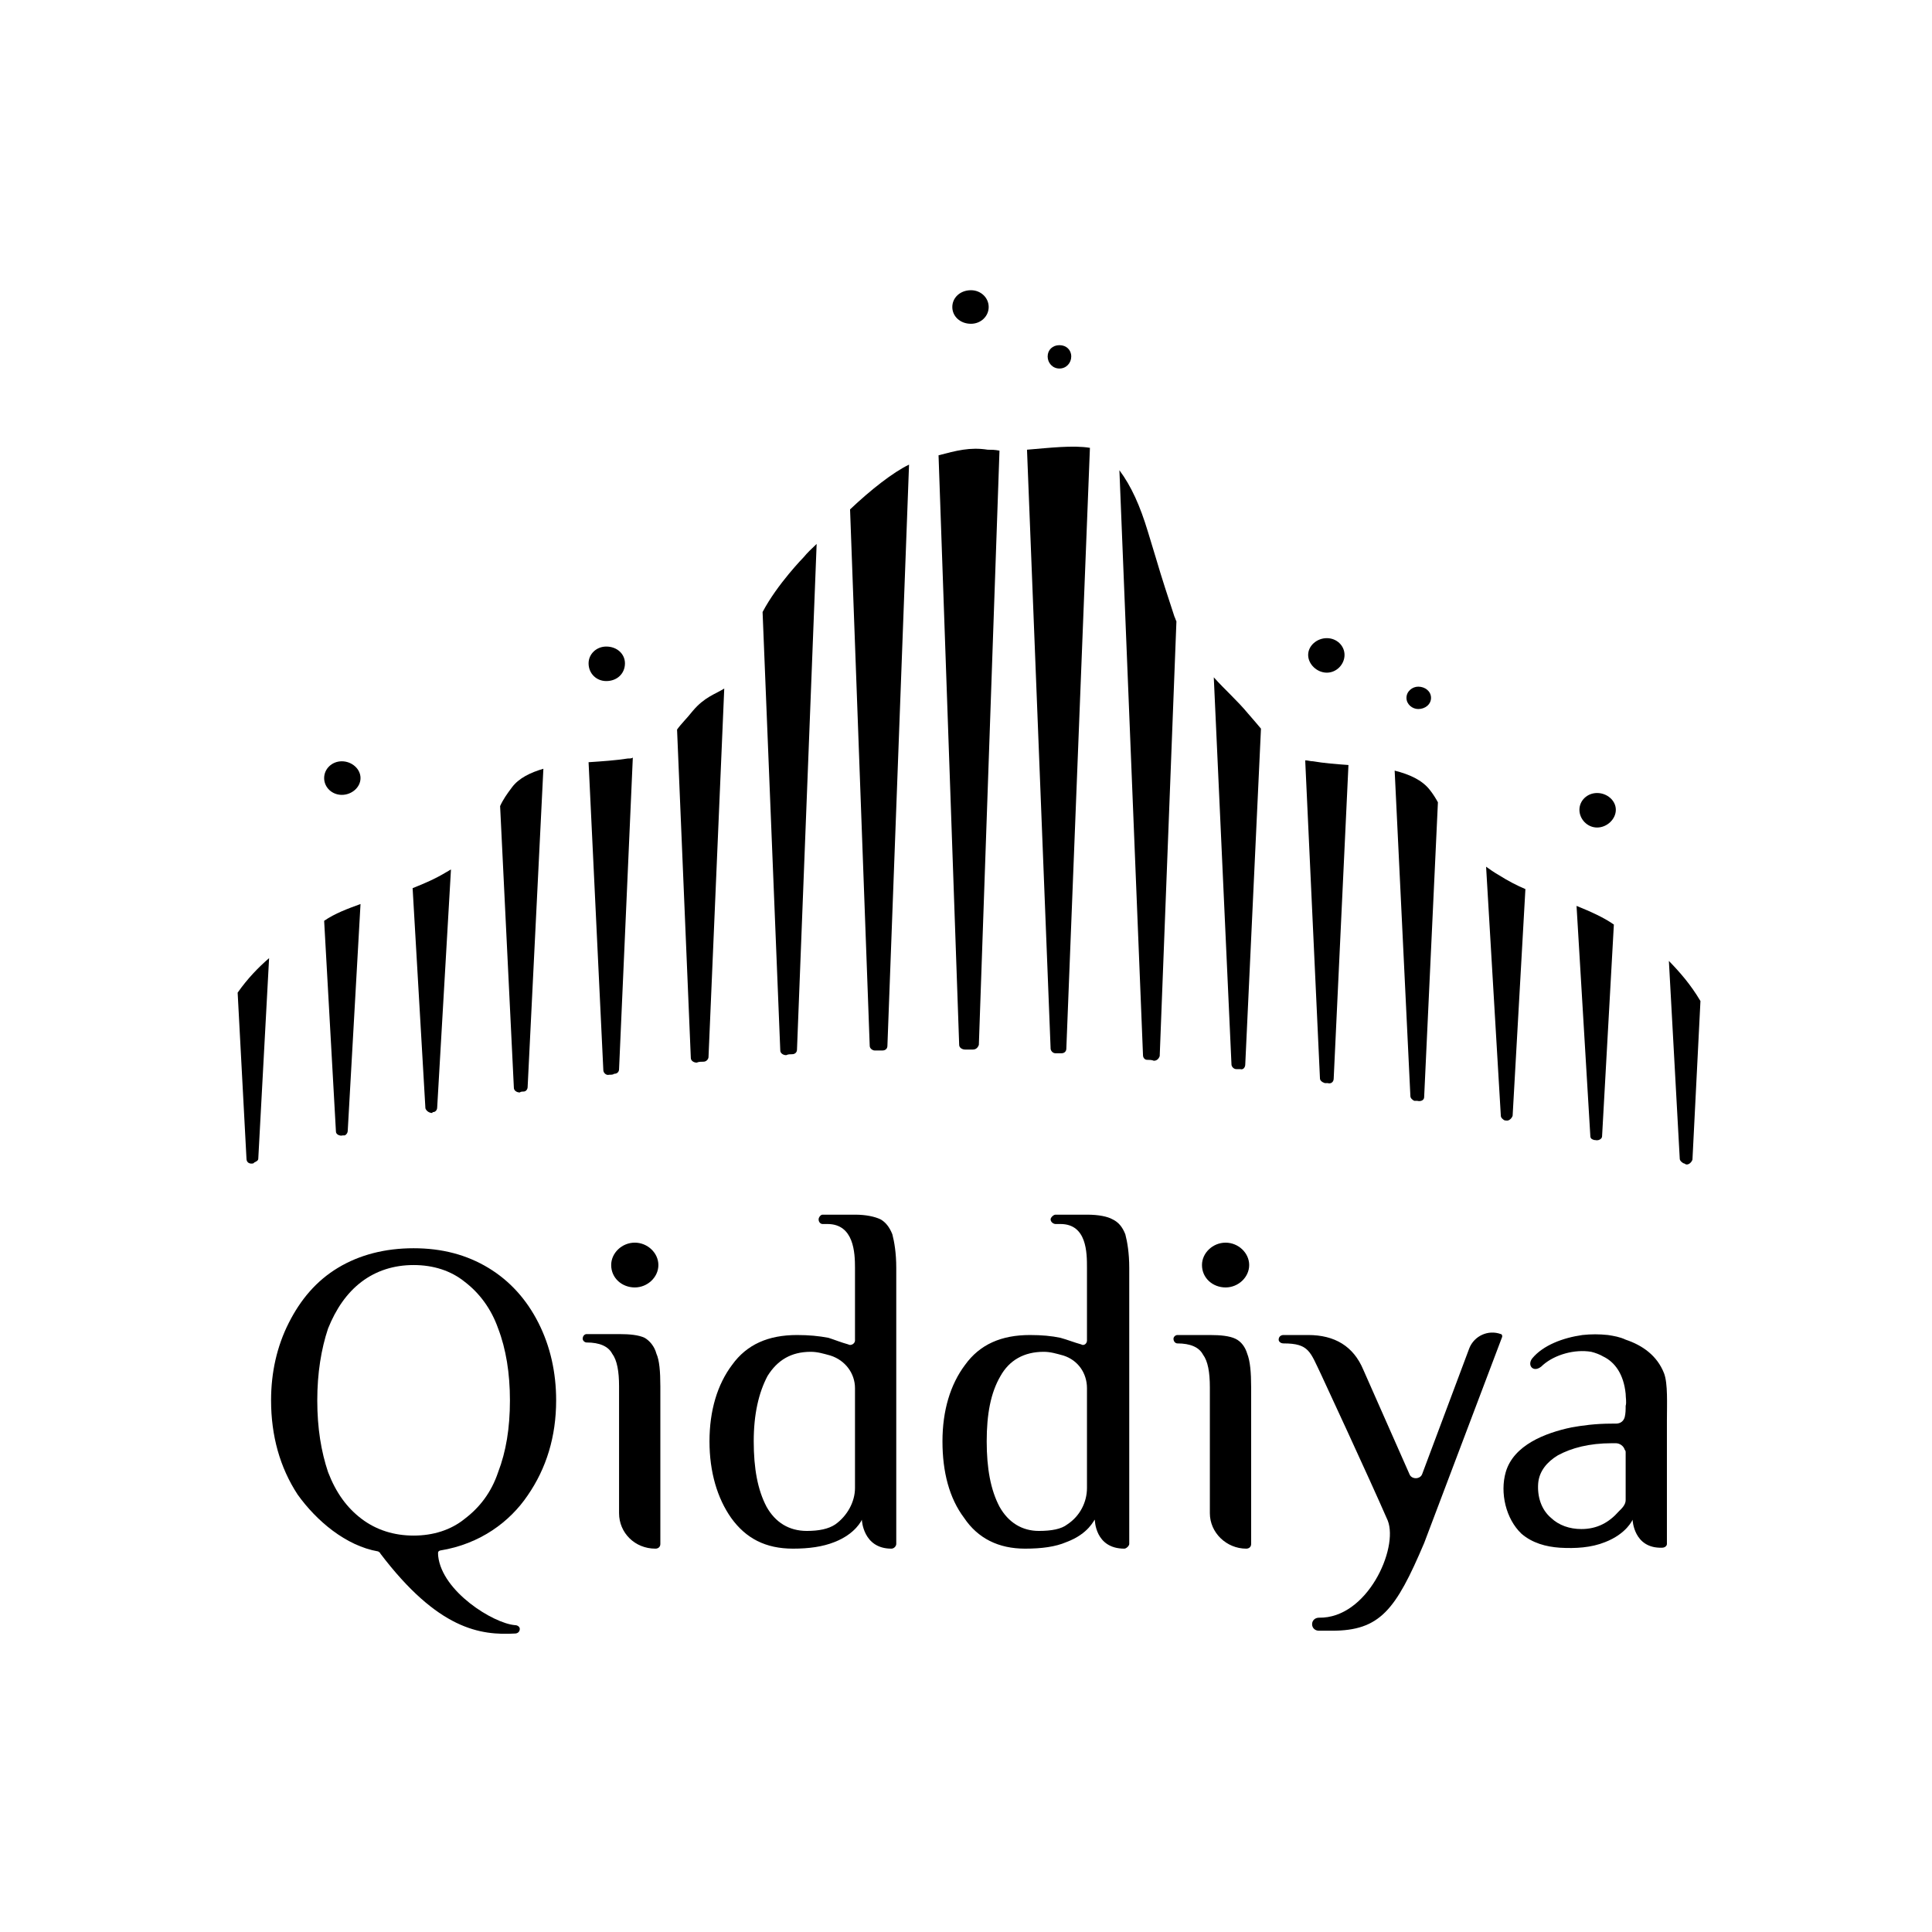 <?xml version="1.0" encoding="UTF-8" standalone="no"?>
<!DOCTYPE svg PUBLIC "-//W3C//DTD SVG 1.1//EN" "http://www.w3.org/Graphics/SVG/1.1/DTD/svg11.dtd">
<svg width="100%" height="100%" viewBox="0 0 1000 1000" version="1.1" xmlns="http://www.w3.org/2000/svg" xmlns:xlink="http://www.w3.org/1999/xlink" xml:space="preserve" xmlns:serif="http://www.serif.com/" style="fill-rule:evenodd;clip-rule:evenodd;stroke-linejoin:round;stroke-miterlimit:2;">
    <g id="Qiddiya" transform="matrix(1.713,0,0,1.633,73.327,89.687)">
        <g>
            <path d="M97.615,426.479C102.068,422.93 105.632,418.201 107.711,411.694C110.091,405.188 111.275,397.793 111.275,388.927C111.275,380.348 110.09,372.662 107.711,366.155C105.633,359.945 102.068,354.92 97.615,351.37C93.453,347.826 88.107,346.049 82.168,346.049C76.229,346.049 70.877,347.826 66.425,351.37C61.972,354.919 58.704,359.945 56.324,366.155C54.246,372.661 53.061,380.347 53.061,388.927C53.061,397.793 54.246,405.187 56.324,411.694C58.704,418.2 61.972,422.929 66.425,426.479C70.878,430.023 76.229,431.8 82.168,431.8C88.107,431.8 93.454,430.023 97.615,426.479M72.068,437.418C72.068,437.122 71.772,437.122 71.476,436.826C61.672,435.054 52.761,427.072 47.118,418.788C41.771,410.219 39.101,400.163 39.101,388.928C39.101,380.052 40.883,371.774 44.448,364.384C48.012,356.989 52.761,351.075 59.298,346.934C65.834,342.797 73.555,340.724 82.17,340.724C90.78,340.724 98.209,342.797 104.746,346.934C111.277,351.076 116.328,356.989 119.892,364.384C123.456,371.774 125.239,380.052 125.239,388.928C125.239,400.459 122.272,410.51 116.624,419.084C111.277,427.362 102.367,434.461 90.188,436.529C89.299,436.825 89.596,437.418 89.596,438.306C90.781,449.541 106.228,459.597 112.764,460.184C113.653,460.184 114.25,460.776 114.25,461.369C114.25,462.258 113.653,462.845 112.764,462.845C102.365,463.438 89.593,461.665 72.068,437.418" style="fill-rule:nonzero;"/>
            <path d="M209.594,428.25C213.158,425.589 215.538,421.156 215.538,416.719L215.538,385.082C215.538,380.348 212.561,376.211 208.108,374.73C206.03,374.138 204.247,373.55 202.164,373.55C196.225,373.55 192.068,376.211 189.096,381.241C186.425,386.557 184.939,393.36 184.939,401.934C184.939,410.514 186.129,417.311 188.799,422.632C191.475,427.657 195.632,430.323 200.978,430.323C204.544,430.323 207.516,429.731 209.594,428.25M178.108,426.182C173.951,419.972 171.572,411.694 171.572,401.935C171.572,392.176 173.952,383.897 178.404,377.692C182.862,371.186 189.393,368.229 198.013,368.229C201.572,368.229 204.544,368.52 207.516,369.113C209.298,369.705 211.377,370.594 213.455,371.186C214.344,371.778 215.538,370.89 215.538,370.001L215.538,346.933C215.538,342.209 215.237,333.042 207.214,333.042L205.733,333.042C205.141,333.042 204.543,332.45 204.543,331.561C204.543,330.974 205.14,330.08 205.733,330.08L215.537,330.08C218.8,330.08 221.476,330.677 223.258,331.561C224.739,332.45 225.929,333.925 226.822,336.295C227.414,338.66 228.007,342.209 228.007,346.933L228.007,434.46C228.007,435.052 227.415,435.941 226.526,435.941C217.911,435.941 217.61,426.774 217.61,426.774C217.61,426.774 215.833,431.207 209.297,433.868C205.733,435.349 201.571,435.941 196.817,435.941C188.504,435.941 182.565,432.688 178.108,426.182" style="fill-rule:nonzero;"/>
            <path d="M141.869,346.049C141.869,350.191 145.137,353.148 148.998,353.148C152.859,353.148 156.132,349.895 156.132,346.049C156.132,342.209 152.859,338.95 148.998,338.95C145.137,338.95 141.869,342.209 141.869,346.049M144.249,384.489C144.249,379.755 143.651,376.211 142.166,374.137C140.981,371.778 138.31,370.593 134.445,370.593C133.853,370.593 133.26,370.001 133.26,369.408C133.26,368.519 133.852,367.932 134.445,367.932L144.249,367.932C147.512,367.932 150.188,368.223 151.97,369.112C153.456,370.001 154.937,371.778 155.534,374.137C156.428,376.21 156.724,379.755 156.724,384.489L156.724,434.46C156.724,435.349 156.132,435.941 155.233,435.941C148.998,435.941 144.249,430.911 144.249,424.701L144.249,384.489Z" style="fill-rule:nonzero;"/>
            <path d="M279.694,428.25C283.555,425.589 285.633,421.156 285.633,416.719L285.633,385.082C285.633,380.348 282.957,376.211 278.504,374.73C276.426,374.138 274.643,373.55 272.56,373.55C266.621,373.55 262.168,376.211 259.492,381.241C256.525,386.557 255.335,393.36 255.335,401.934C255.335,410.514 256.525,417.311 259.195,422.632C261.871,427.657 266.028,430.323 271.078,430.323C274.94,430.323 277.912,429.731 279.694,428.25M248.504,426.182C244.051,419.972 241.968,411.694 241.968,401.935C241.968,392.176 244.348,383.897 248.8,377.692C253.258,371.186 259.789,368.229 268.409,368.229C271.968,368.229 274.94,368.52 277.611,369.113C279.694,369.705 281.773,370.594 283.851,371.186C284.74,371.778 285.633,370.89 285.633,370.001L285.633,346.938C285.633,342.209 285.633,333.042 277.611,333.042L276.13,333.042C275.532,333.042 274.644,332.45 274.644,331.561C274.644,330.974 275.533,330.08 276.13,330.08L285.633,330.08C289.197,330.08 291.873,330.677 293.359,331.561C295.136,332.45 296.326,333.925 297.219,336.295C297.811,338.66 298.404,342.209 298.404,346.938L298.404,434.46C298.404,435.052 297.515,435.941 296.918,435.941C288.007,435.941 288.007,426.774 288.007,426.774C287.711,426.774 286.23,431.207 279.397,433.868C276.129,435.349 271.967,435.941 266.917,435.941C258.9,435.941 252.665,432.688 248.504,426.182" style="fill-rule:nonzero;"/>
            <path d="M320.383,346.049C320.383,350.191 323.651,353.148 327.517,353.148C331.377,353.148 334.646,349.895 334.646,346.049C334.646,342.209 331.378,338.955 327.517,338.955C323.651,338.956 320.383,342.209 320.383,346.049M322.763,384.785C322.763,380.051 322.171,376.507 320.685,374.433C319.495,372.068 316.824,370.889 312.959,370.889C312.367,370.889 311.774,370.297 311.774,369.408C311.774,368.816 312.366,368.228 312.959,368.228L322.763,368.228C326.026,368.228 328.702,368.519 330.484,369.408C332.266,370.297 333.456,372.069 334.048,374.137C334.941,376.507 335.238,380.051 335.238,384.785L335.238,434.46C335.238,435.349 334.645,435.941 333.752,435.941C327.813,435.941 322.763,430.911 322.763,424.706L322.763,384.785Z" style="fill-rule:nonzero;"/>
            <path d="M448.402,405.487L448.402,420.562C448.402,422.043 447.212,423.223 446.344,424.111C443.372,427.66 439.772,429.729 435.023,429.729C431.459,429.729 428.216,428.549 425.841,426.18C422.859,423.519 421.674,419.383 421.97,415.241C422.266,411.401 424.641,408.439 427.899,406.37C432.056,404.006 437.397,402.525 444.245,402.525L445.43,402.525C446.62,402.525 447.804,403.414 448.121,404.598C448.402,404.894 448.402,405.19 448.402,405.487ZM460.868,395.134C460.868,390.109 461.184,383.603 459.999,380.35C457.901,374.732 453.468,371.479 448.402,369.702C446.62,368.818 444.838,368.522 443.055,368.226C440.364,367.93 437.99,367.93 435.339,368.226C429.405,369.11 423.456,371.479 420.183,375.621C418.406,377.986 420.785,380.646 423.456,377.689C427.03,374.436 432.964,372.664 437.99,373.547C439.18,373.843 440.681,374.436 441.594,375.023C445.154,376.8 447.804,380.646 448.401,386.856C448.401,388.041 448.717,389.517 448.401,390.696C448.401,391.881 448.401,393.066 448.12,394.245C447.804,395.43 446.935,396.313 445.429,396.313L444.244,396.313C439.179,396.313 435.338,396.905 432.055,397.498C424.048,399.275 414.539,403.116 412.165,411.69C410.383,418.196 412.165,426.475 416.919,431.209C420.182,434.166 424.344,435.346 428.491,435.642C433.24,435.938 437.989,435.642 442.186,433.87C448.717,431.209 450.494,426.771 450.494,426.771C450.494,426.771 450.775,435.938 459.4,435.642C460.274,435.642 460.866,435.05 460.866,434.462L460.866,395.134L460.868,395.134Z" style="fill-rule:nonzero;"/>
            <path d="M410.684,367.93C406.823,366.454 402.662,368.522 401.176,372.368L386.924,412.284C386.326,414.056 383.651,414.056 383.058,412.284L369.102,379.166C366.13,371.776 360.482,368.227 352.465,368.227L345.04,368.227C344.151,368.227 343.554,368.819 343.554,369.703C343.554,370.3 344.151,370.888 345.04,370.888C352.761,370.888 353.057,373.549 356.331,380.642C356.331,380.642 370.88,413.464 376.527,427.069C379.795,435.94 370.287,458.119 355.733,457.823C354.543,457.823 353.655,458.707 353.655,459.891C353.655,461.076 354.544,461.959 355.733,461.959L359.594,461.959C374.152,461.959 378.901,455.453 387.516,434.167L410.98,369.11C411.276,368.523 410.98,367.93 410.684,367.93" style="fill-rule:nonzero;"/>
            <path d="M382.169,166.272C382.169,168.34 383.951,169.816 385.733,169.816C387.811,169.816 389.593,168.34 389.593,166.272C389.593,164.199 387.811,162.723 385.733,162.723C383.951,162.723 382.169,164.199 382.169,166.272" style="fill-rule:nonzero;"/>
            <path d="M277.316,61.888C279.399,61.888 280.88,60.116 280.88,58.068C280.88,55.98 279.399,54.484 277.316,54.484C275.238,54.484 273.752,55.98 273.752,58.068C273.752,60.116 275.238,61.888 277.316,61.888" style="fill-rule:nonzero;"/>
            <path d="M55.138,191.7C55.138,194.657 57.513,197.021 60.484,197.021C63.456,197.021 66.127,194.656 66.127,191.7C66.127,188.743 63.456,186.379 60.484,186.379C57.513,186.378 55.138,188.743 55.138,191.7" style="fill-rule:nonzero;"/>
            <path d="M250.586,47.705C253.553,47.705 255.932,45.341 255.932,42.389C255.932,39.432 253.552,37.068 250.586,37.068C247.318,37.068 244.943,39.432 244.943,42.389C244.943,45.34 247.317,47.705 250.586,47.705" style="fill-rule:nonzero;"/>
            <path d="M135.039,155.332C135.039,158.58 137.414,160.95 140.385,160.95C143.653,160.95 146.028,158.58 146.028,155.332C146.028,152.375 143.653,150.011 140.385,150.011C137.414,150.01 135.039,152.375 135.039,155.332" style="fill-rule:nonzero;"/>
            <path d="M352.465,152.669C352.465,155.626 355.136,158.287 358.108,158.287C361.075,158.287 363.455,155.626 363.455,152.669C363.455,149.712 361.075,147.348 358.108,147.348C355.136,147.347 352.465,149.712 352.465,152.669" style="fill-rule:nonzero;"/>
            <path d="M439.773,207.372C442.78,207.372 445.431,204.706 445.431,201.754C445.431,198.797 442.781,196.433 439.773,196.433C436.806,196.433 434.431,198.797 434.431,201.754C434.432,204.707 436.806,207.372 439.773,207.372" style="fill-rule:nonzero;"/>
            <path d="M111.871,194.659C110.385,196.727 109.2,198.5 108.307,200.573L112.464,289.867C112.464,290.761 113.358,291.348 114.246,291.348C114.547,291.052 115.139,291.052 115.436,291.052C116.028,291.052 116.626,290.465 116.626,289.571L121.38,188.745C117.514,189.925 113.949,191.702 111.871,194.659" style="fill-rule:nonzero;"/>
            <path d="M146.92,185.491C143.356,186.083 139.199,186.38 135.037,186.671L139.495,284.249C139.495,285.143 140.384,286.026 141.277,285.73C141.869,285.73 142.462,285.73 142.758,285.434C143.652,285.434 144.249,284.847 144.249,283.953L148.406,185.196C148.11,185.491 147.513,185.491 146.92,185.491" style="fill-rule:nonzero;"/>
            <path d="M166.523,170.409C164.741,172.779 162.959,174.551 161.774,176.323L165.931,280.407C165.931,281.296 166.82,281.888 167.713,281.888C168.31,281.592 169.199,281.592 169.791,281.592C170.685,281.592 171.277,280.703 171.277,280.111L176.031,163.316C173.356,165.088 170.088,165.976 166.523,170.409" style="fill-rule:nonzero;"/>
            <path d="M91.971,221.563C88.703,223.636 85.435,225.112 81.87,226.588L85.736,296.374C86.032,297.263 86.921,297.855 87.809,297.855C87.809,297.559 88.11,297.559 88.11,297.559C88.702,297.559 89.295,296.967 89.295,296.078L93.457,220.675C92.86,220.971 92.564,221.267 91.971,221.563" style="fill-rule:nonzero;"/>
            <path d="M55.138,236.94L58.702,303.764C58.702,304.653 59.892,305.245 60.78,304.949L61.372,304.949C61.969,304.653 62.266,304.06 62.266,303.473L66.127,231.619C62.267,233.095 58.406,234.576 55.138,236.94" style="fill-rule:nonzero;"/>
            <path d="M29,259.708L31.671,312.34C31.671,313.525 32.565,314.117 33.754,313.821L34.05,313.525C34.642,313.229 35.235,312.933 35.235,312.34L38.503,248.769C35.235,251.726 31.972,255.271 29,259.708" style="fill-rule:nonzero;"/>
            <path d="M461.462,249.654L464.745,312.341C464.745,312.928 465.342,313.526 465.935,313.822C465.935,313.822 466.211,313.822 466.527,314.118C467.395,314.414 468.309,313.526 468.585,312.637L471,262.37C467.993,257.049 464.745,253.203 461.462,249.654" style="fill-rule:nonzero;"/>
            <path d="M433.559,232.209L437.715,304.952C437.715,305.836 437.991,306.132 438.9,306.428L439.181,306.428C440.089,306.724 441.274,306.132 441.274,305.243L444.838,238.123C441.591,235.758 437.716,233.986 433.559,232.209" style="fill-rule:nonzero;"/>
            <path d="M410.091,222.454C408.605,221.565 407.415,220.677 406.23,219.788L410.683,298.741C410.683,299.328 411.281,299.921 411.873,300.217L412.169,300.217C413.058,300.513 413.951,299.625 414.247,298.741L418.108,226.887C415.437,225.702 412.761,224.226 410.091,222.454" style="fill-rule:nonzero;"/>
            <path d="M389.296,195.545C386.921,192.292 383.061,190.52 378.603,189.335L383.357,292.53C383.357,293.122 383.95,293.715 384.542,294.006L385.435,294.006C386.625,294.302 387.513,293.715 387.513,292.826L391.675,199.385C391.078,198.206 390.185,196.725 389.296,195.545" style="fill-rule:nonzero;"/>
            <path d="M353.949,186.377C353.06,186.377 352.463,186.081 351.574,186.081L356.032,286.912C356.032,287.504 356.624,288.097 357.513,288.388L358.406,288.388C359.295,288.684 360.183,288.097 360.183,286.912L364.641,187.557C360.782,187.266 357.217,186.97 353.949,186.377" style="fill-rule:nonzero;"/>
            <path d="M334.347,171.3C331.079,167.158 327.218,163.609 323.95,159.764L329.297,282.478C329.297,283.07 329.89,283.954 330.783,283.954L331.968,283.954C332.862,284.25 333.459,283.362 333.459,282.478L338.208,176.03C337.018,174.548 335.833,173.072 334.347,171.3" style="fill-rule:nonzero;"/>
            <path d="M312.069,140.546C306.722,123.397 308.801,129.898 304.052,113.638C301.672,105.36 299.002,99.15 295.432,94.124L302.561,279.52C302.561,280.409 303.158,281.001 303.756,281.001C304.348,281.001 305.237,281.001 305.829,281.292C306.723,281.292 307.315,280.705 307.611,279.816L312.661,142.022C312.365,141.434 312.365,141.138 312.069,140.546" style="fill-rule:nonzero;"/>
            <path d="M267.513,87.618L274.647,277.447C274.647,278.039 275.239,278.928 276.128,278.928L277.91,278.928C278.799,278.928 279.396,278.336 279.396,277.447L286.525,87.026C281.474,86.142 274.35,87.026 267.513,87.618" style="fill-rule:nonzero;"/>
            <path d="M203.951,117.482C202.465,118.958 200.979,120.439 200.09,121.624C200.09,121.624 192.068,130.198 187.615,139.069L192.962,278.038C192.962,278.927 193.851,279.524 194.744,279.524C195.336,279.228 195.929,279.228 196.521,279.228C197.415,279.228 198.012,278.631 198.012,277.747L203.951,117.482Z" style="fill-rule:nonzero;"/>
            <path d="M214.048,106.541L219.987,276.56C219.987,277.449 220.886,278.041 221.478,278.041L223.853,278.041C224.742,278.041 225.334,277.449 225.334,276.56L231.87,92.349C227.12,94.714 220.283,100.331 214.048,106.541" style="fill-rule:nonzero;"/>
            <path d="M259.197,87.914C257.711,87.618 256.822,87.618 255.633,87.618C250.286,86.734 246.13,87.914 240.783,89.39L247.018,276.267C247.018,277.155 247.912,277.743 248.8,277.743L251.18,277.743C252.069,277.743 252.661,277.156 252.962,276.267L259.197,87.914Z" style="fill-rule:nonzero;"/>
        </g>
    </g>
</svg>
